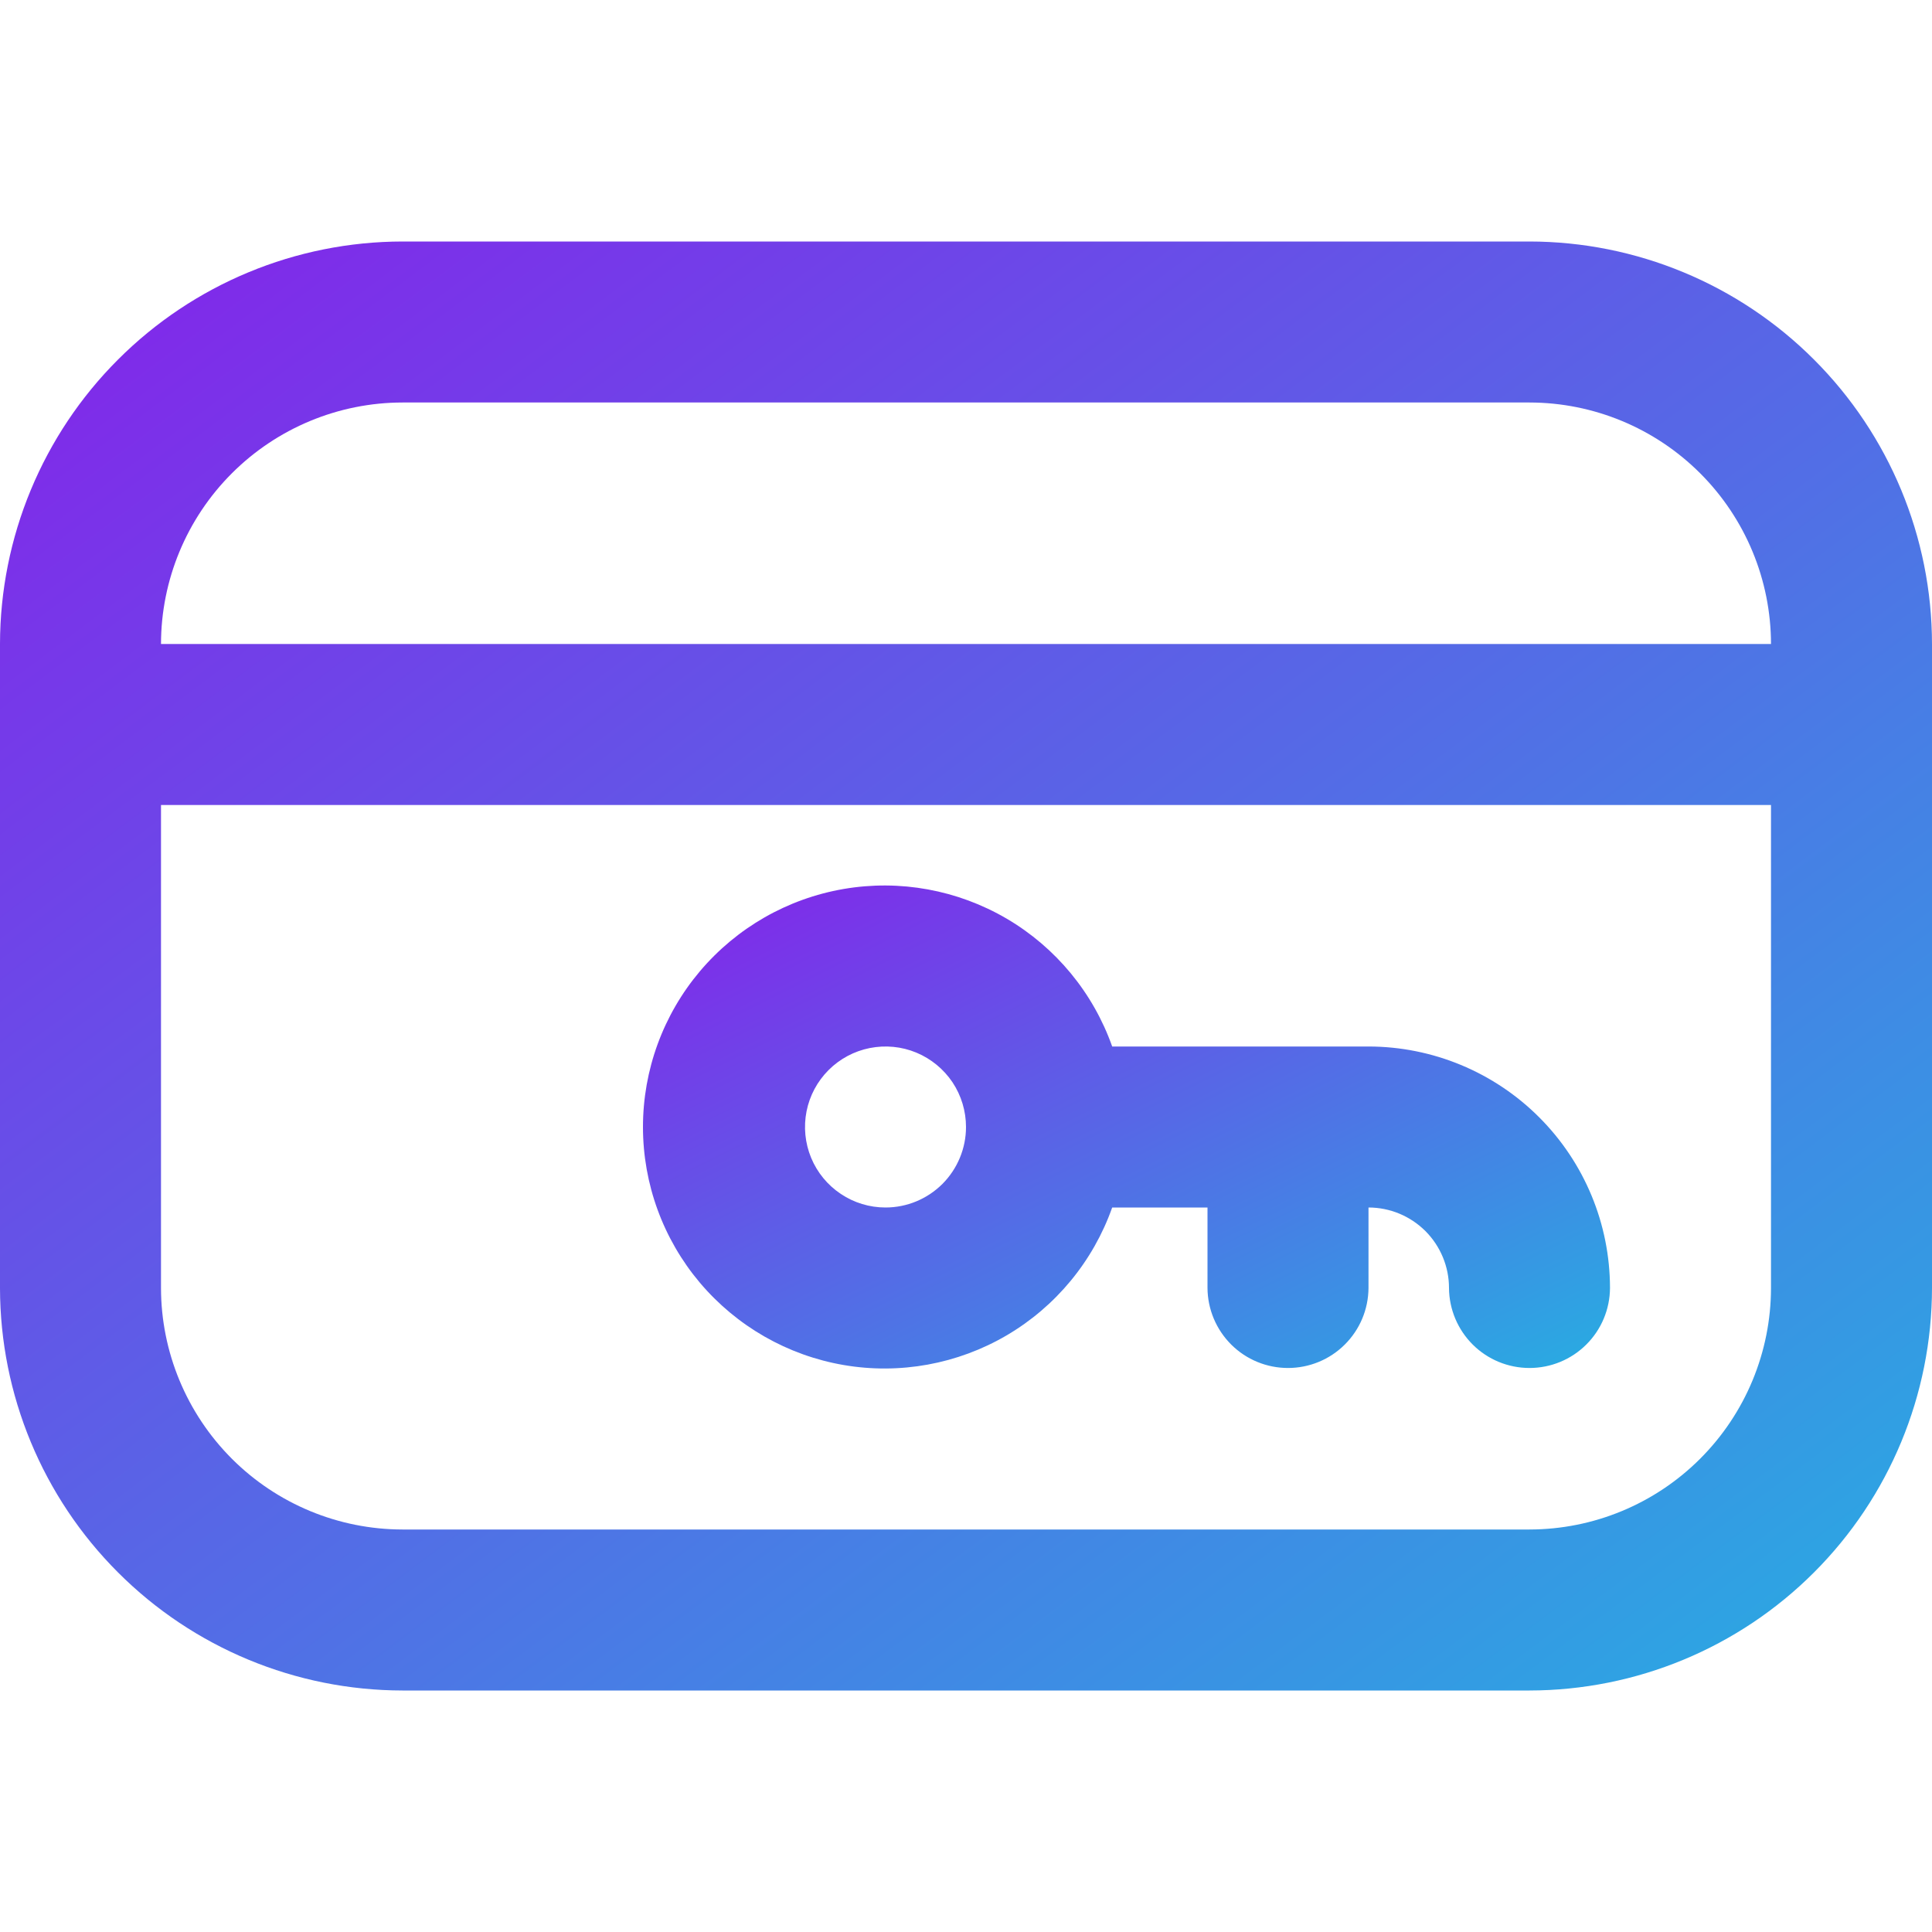 <svg xmlns="http://www.w3.org/2000/svg" width="30" height="30" viewBox="0 0 30 30" fill="none"><g clip-path="url(#clip0_2973_10403)"><path d="M21.25 16.25H17.27C16.975 15.416 16.395 14.713 15.632 14.265C14.869 13.818 13.972 13.654 13.1 13.804C12.228 13.954 11.438 14.407 10.867 15.083C10.297 15.759 9.984 16.615 9.984 17.5C9.984 18.385 10.297 19.241 10.867 19.917C11.438 20.593 12.228 21.046 13.1 21.196C13.972 21.346 14.869 21.182 15.632 20.735C16.395 20.287 16.975 19.584 17.27 18.75H18.75V20C18.752 20.33 18.885 20.646 19.119 20.879C19.353 21.112 19.67 21.242 20 21.242C20.33 21.242 20.647 21.112 20.881 20.879C21.116 20.646 21.248 20.33 21.25 20V18.75C21.582 18.75 21.899 18.882 22.134 19.116C22.368 19.351 22.5 19.669 22.5 20C22.502 20.33 22.635 20.646 22.869 20.879C23.103 21.112 23.42 21.242 23.75 21.242C24.08 21.242 24.397 21.112 24.631 20.879C24.866 20.646 24.998 20.33 25 20C24.999 19.006 24.604 18.053 23.901 17.35C23.198 16.646 22.244 16.251 21.25 16.25ZM13.75 18.75C13.503 18.75 13.261 18.677 13.056 18.539C12.85 18.402 12.69 18.207 12.595 17.978C12.501 17.75 12.476 17.499 12.524 17.256C12.572 17.014 12.691 16.791 12.866 16.616C13.041 16.441 13.264 16.322 13.506 16.274C13.749 16.226 14 16.25 14.229 16.345C14.457 16.44 14.652 16.6 14.79 16.805C14.927 17.011 15 17.253 15 17.5C15 17.831 14.868 18.149 14.634 18.384C14.399 18.618 14.082 18.75 13.75 18.75Z" fill="url(#paint0_linear_2973_10403)"></path><path d="M23.75 3.75H6.25C4.593 3.752 3.004 4.411 1.833 5.583C0.661 6.754 0.002 8.343 0 10L0 20C0.002 21.657 0.661 23.246 1.833 24.417C3.004 25.589 4.593 26.248 6.25 26.25H23.75C25.407 26.248 26.996 25.589 28.167 24.417C29.339 23.246 29.998 21.657 30 20V10C29.998 8.343 29.339 6.754 28.167 5.583C26.996 4.411 25.407 3.752 23.75 3.75ZM6.25 6.25H23.75C24.744 6.251 25.697 6.646 26.401 7.35C27.104 8.053 27.499 9.006 27.5 10H2.5C2.501 9.006 2.897 8.053 3.6 7.35C4.303 6.647 5.256 6.251 6.25 6.25ZM23.75 23.75H6.25C5.256 23.749 4.303 23.354 3.6 22.651C2.897 21.947 2.501 20.994 2.5 20V12.5H27.5V20C27.499 20.994 27.104 21.947 26.4 22.651C25.697 23.354 24.744 23.749 23.75 23.75Z" fill="url(#paint1_linear_2973_10403)"></path></g><defs><linearGradient id="paint0_linear_2973_10403" x1="9.301" y1="14.304" x2="15.128" y2="25.968" gradientUnits="userSpaceOnUse"><stop stop-color="#8424EA"></stop><stop offset="1" stop-color="#29ABE2"></stop></linearGradient><linearGradient id="paint1_linear_2973_10403" x1="-1.364" y1="5.411" x2="19.623" y2="33.393" gradientUnits="userSpaceOnUse"><stop stop-color="#8424EA"></stop><stop offset="1" stop-color="#29ABE2"></stop></linearGradient><clipPath id="clip0_2973_10403"><rect width="30" height="30" fill="white"></rect></clipPath></defs></svg>